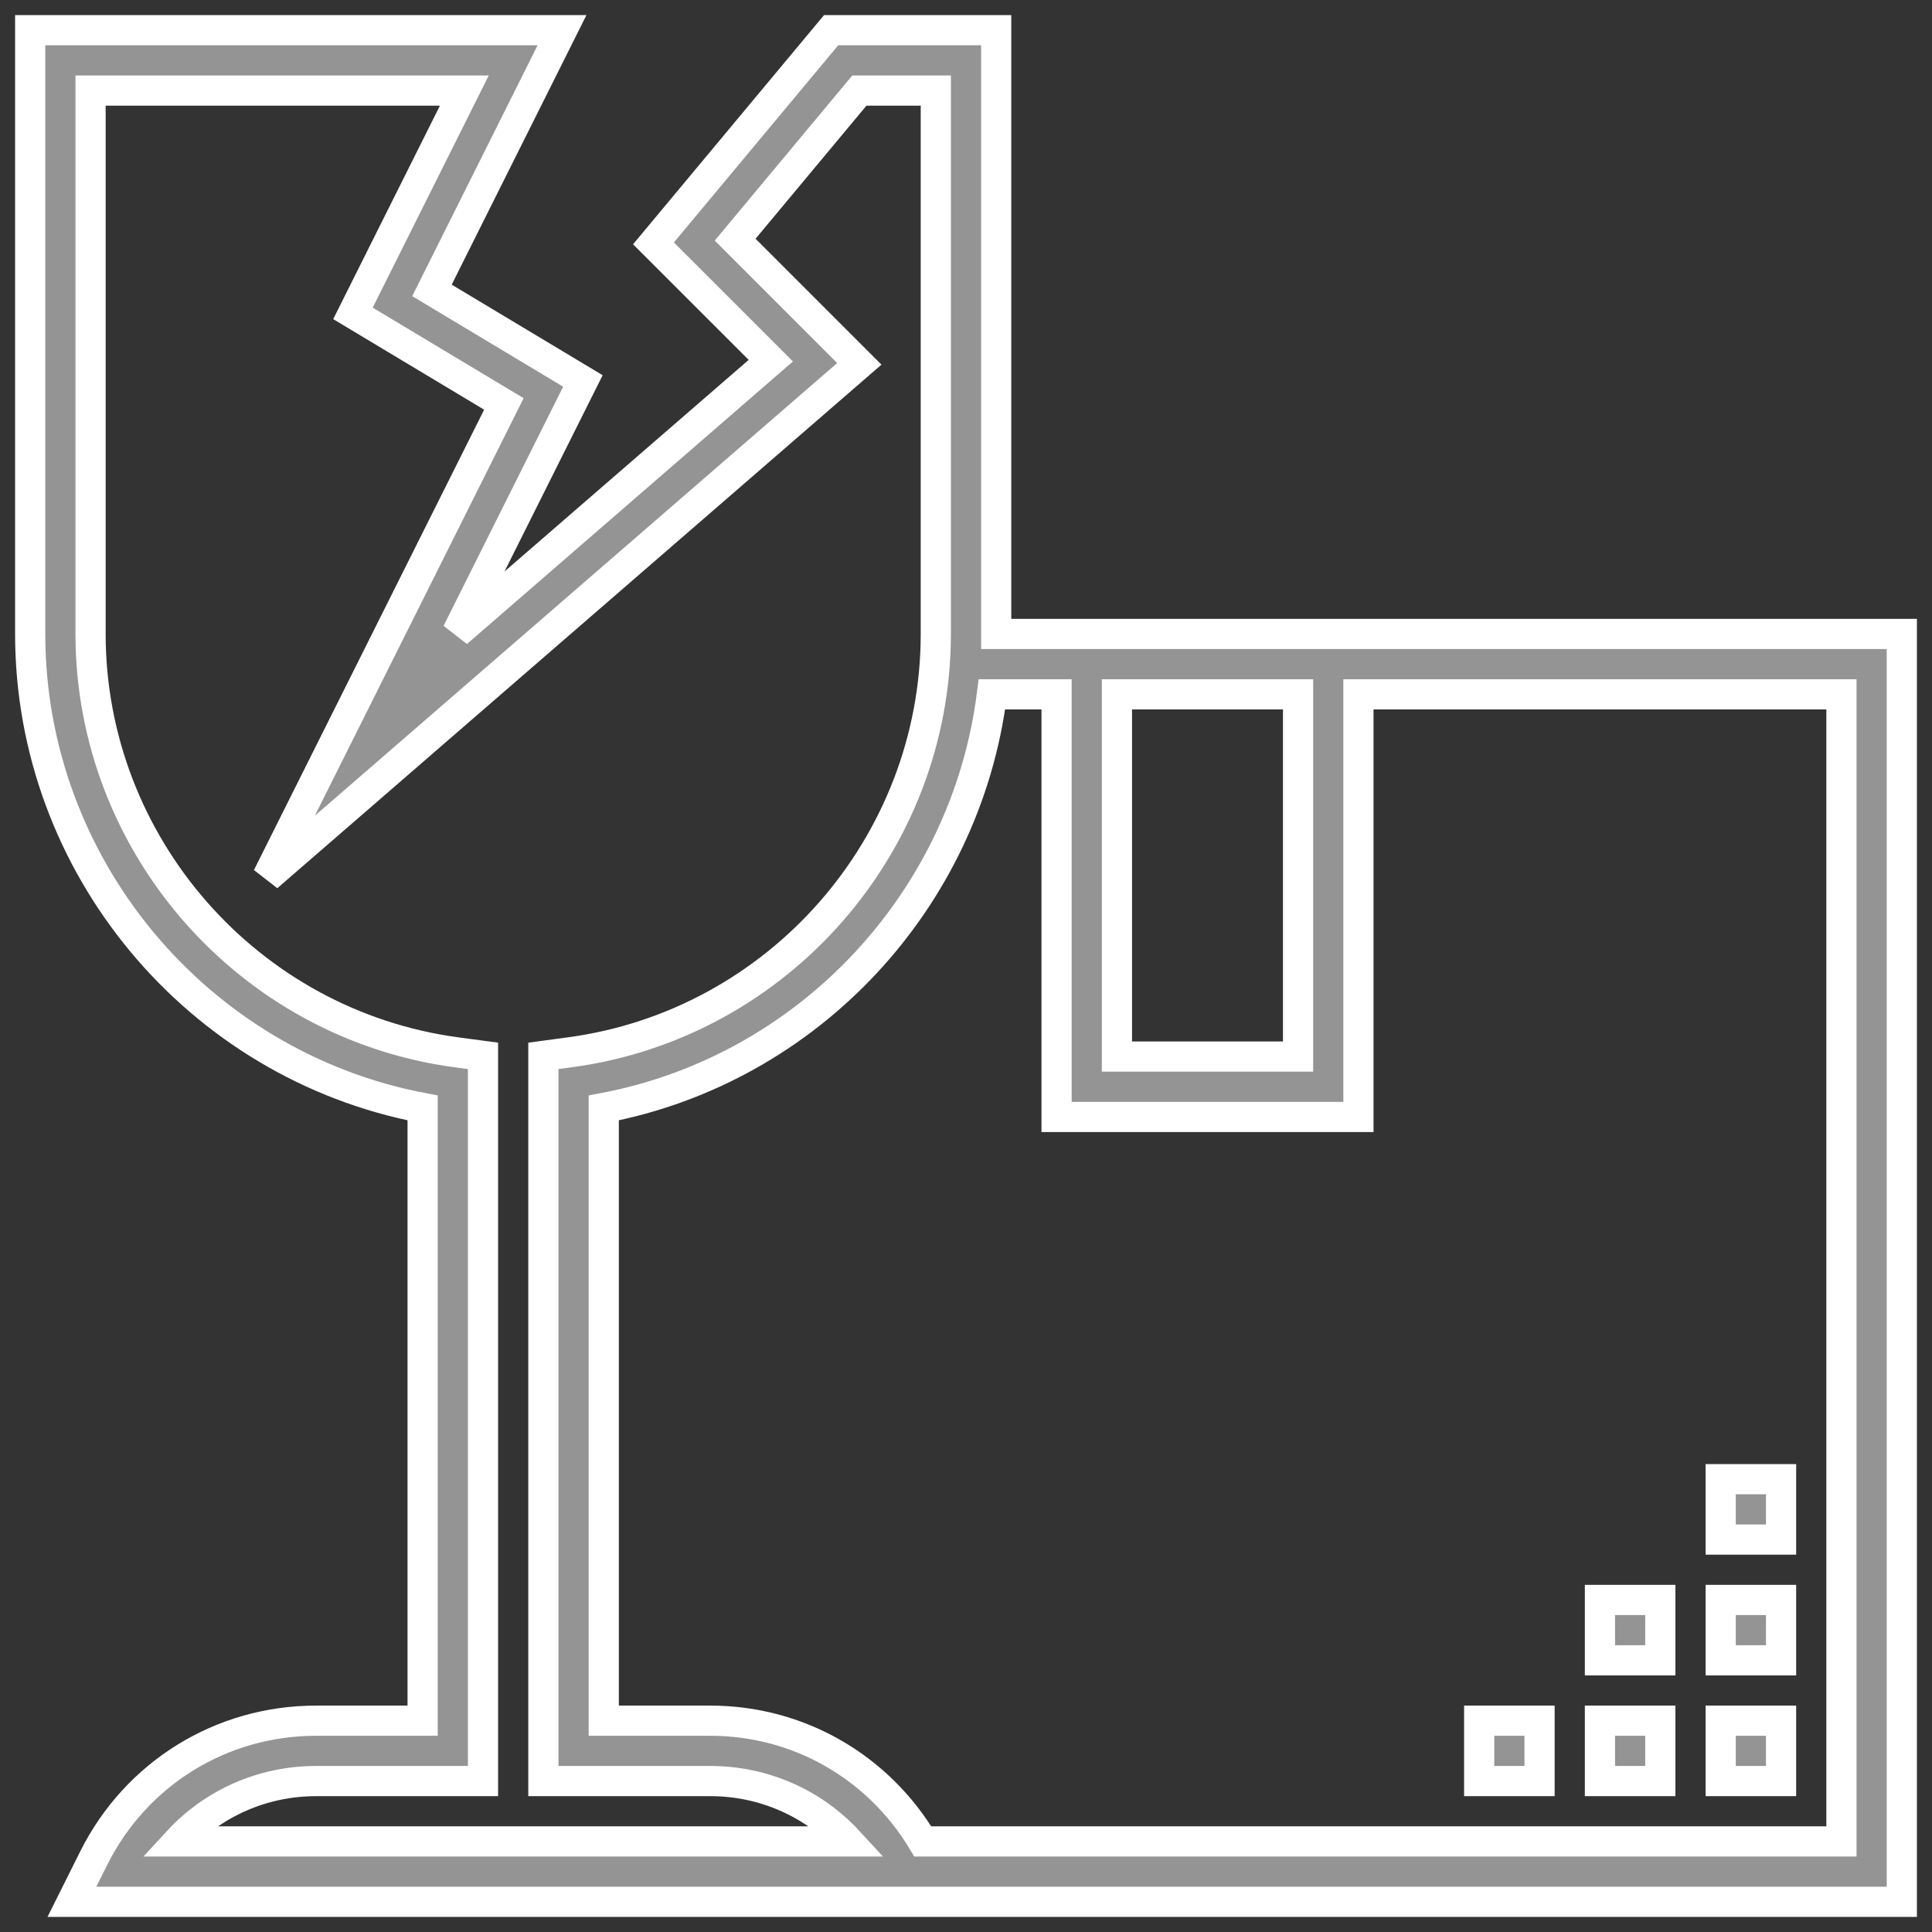 <?xml version="1.0" encoding="UTF-8"?>
<svg width="64px" height="64px" viewBox="0 0 64 64" version="1.1" xmlns="http://www.w3.org/2000/svg" xmlns:xlink="http://www.w3.org/1999/xlink">
    <rect x="0" y="0" width="64" height="64" fill="#333333" stroke="none"/>
    <title>01F8749B-56E0-4BB9-A819-11AF1CEF18F8</title>
    <g id="Ana-sayfa" stroke="none" stroke-width="1" fill="none" fill-rule="evenodd">
        <g id="Ana-sayfa-1200px-schafer" transform="translate(-1423, -5652)" fill="#949494" fill-rule="nonzero" stroke="#FFFFFF">
            <path d="M1441.618,5653 L1437.309,5661.62 L1442.309,5664.62 L1438.141,5672.956 L1448.534,5663.948 L1444.647,5660.062 L1450.532,5653 L1456,5653 L1456,5673 L1486,5673 L1486,5715 L1425.382,5715 L1426.105,5713.553 C1427.51,5710.744 1430.332,5709 1433.472,5709 L1433.472,5709 L1437,5709 L1437,5688.702 C1429.53,5687.281 1424,5680.681 1424,5673 L1424,5673 L1424,5653 L1441.618,5653 Z M1438.382,5655 L1426,5655 L1426,5673 C1426,5679.978 1431.216,5685.936 1438.132,5686.861 L1438.132,5686.861 L1439,5686.977 L1439,5711 L1433.473,5711 C1431.695,5711 1430.052,5711.738 1428.891,5713 L1428.891,5713 L1451.11,5713 C1449.949,5711.738 1448.306,5711 1446.528,5711 L1446.528,5711 L1441,5711 L1441,5686.977 L1441.868,5686.86 C1448.784,5685.936 1454,5679.978 1454,5673 L1454,5673 L1454,5655 L1451.468,5655 L1447.353,5659.939 L1451.466,5664.053 L1431.859,5681.045 L1439.692,5665.381 L1434.692,5662.381 L1438.382,5655 Z M1458,5675 L1455.859,5675 C1454.995,5681.801 1449.811,5687.407 1443,5688.702 L1443,5688.702 L1443,5709 L1446.528,5709 C1449.451,5709 1452.084,5710.525 1453.569,5713 L1453.569,5713 L1484,5713 L1484,5675 L1468,5675 L1468,5689 L1458,5689 L1458,5675 Z M1482,5709 L1482,5711 L1480,5711 L1480,5709 L1482,5709 Z M1478,5709 L1478,5711 L1476,5711 L1476,5709 L1478,5709 Z M1474,5709 L1474,5711 L1472,5711 L1472,5709 L1474,5709 Z M1482,5705 L1482,5707 L1480,5707 L1480,5705 L1482,5705 Z M1478,5705 L1478,5707 L1476,5707 L1476,5705 L1478,5705 Z M1482,5701 L1482,5703 L1480,5703 L1480,5701 L1482,5701 Z M1466,5675 L1460,5675 L1460,5687 L1466,5687 L1466,5675 Z" id="Combined-Shape"></path>
        </g>
    </g>
</svg>